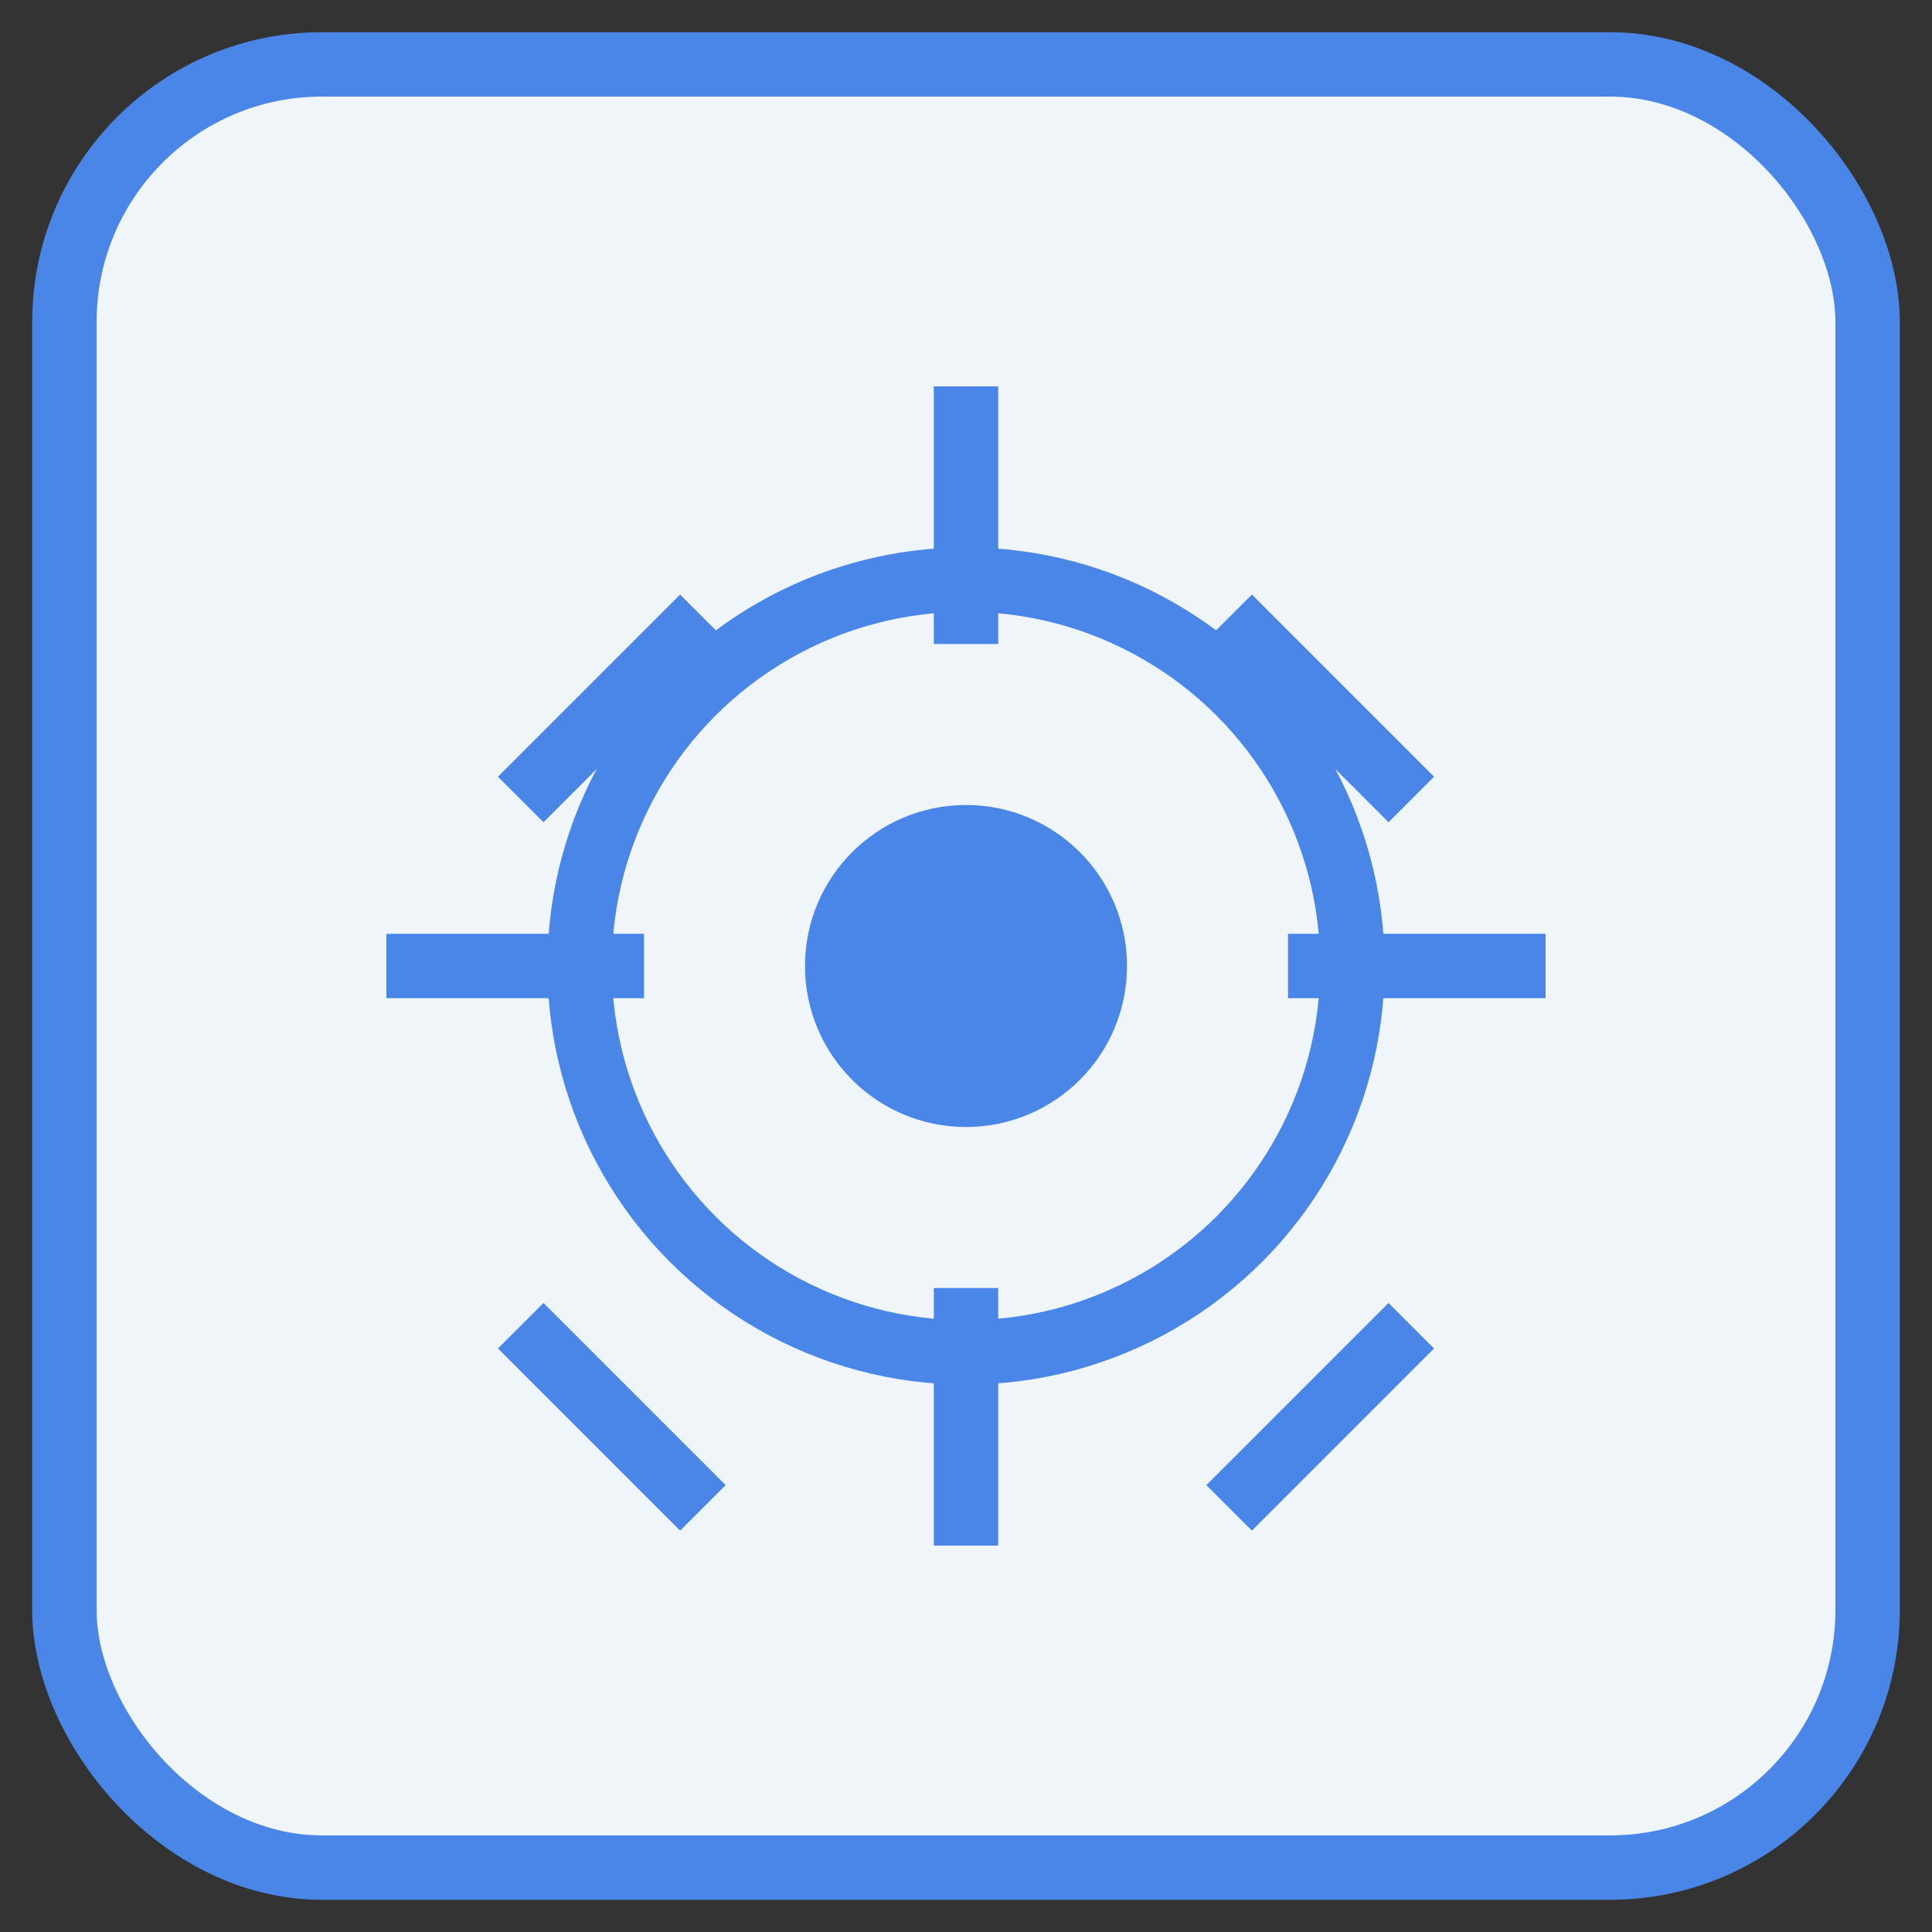 <svg width="60" height="60" viewBox="0 0 60 60" xmlns="http://www.w3.org/2000/svg">
  <rect x="0" y="0" width="60" height="60" fill="#333333" stroke="none"/>
  <rect width="56" height="56" rx="8" x="2" y="2" fill="#f0f5f9" stroke="#4a86e8" stroke-width="2"/>
  
  <!-- Gear Icon -->
  <circle cx="30" cy="30" r="12" fill="none" stroke="#4a86e8" stroke-width="2"/>
  <circle cx="30" cy="30" r="5" fill="#4a86e8"/>
  
  <!-- Gear Teeth -->
  <rect x="29" y="12" width="2" height="8" fill="#4a86e8"/>
  <rect x="29" y="40" width="2" height="8" fill="#4a86e8"/>
  <rect x="12" y="29" width="8" height="2" fill="#4a86e8"/>
  <rect x="40" y="29" width="8" height="2" fill="#4a86e8"/>
  
  <!-- Diagonal Teeth -->
  <rect x="18" y="18" width="2" height="8" transform="rotate(45, 19, 22)" fill="#4a86e8"/>
  <rect x="40" y="18" width="2" height="8" transform="rotate(-45, 41, 22)" fill="#4a86e8"/>
  <rect x="18" y="40" width="2" height="8" transform="rotate(-45, 19, 44)" fill="#4a86e8"/>
  <rect x="40" y="40" width="2" height="8" transform="rotate(45, 41, 44)" fill="#4a86e8"/>
</svg>
